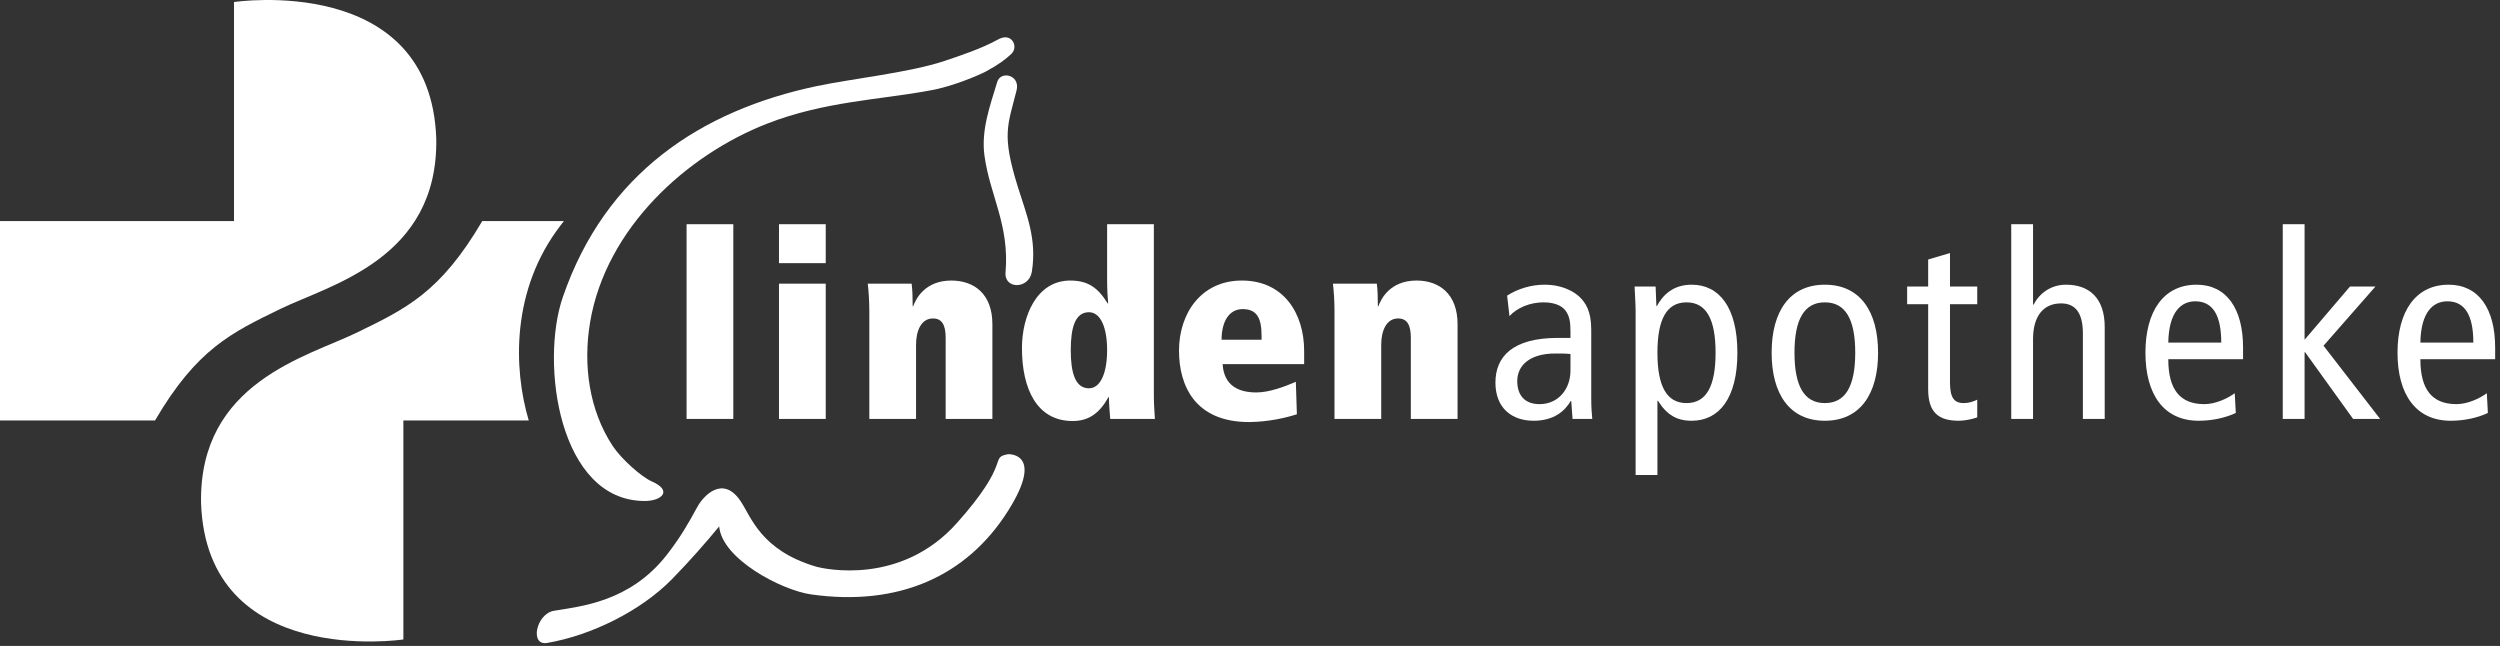 <?xml version="1.0" encoding="UTF-8" standalone="no"?>
<!DOCTYPE svg PUBLIC "-//W3C//DTD SVG 1.1//EN" "http://www.w3.org/Graphics/SVG/1.1/DTD/svg11.dtd">
<svg width="100%" height="100%" viewBox="0 0 507 131" version="1.1" xmlns="http://www.w3.org/2000/svg" xmlns:xlink="http://www.w3.org/1999/xlink" xml:space="preserve" xmlns:serif="http://www.serif.com/" style="fill-rule:evenodd;clip-rule:evenodd;stroke-linejoin:round;stroke-miterlimit:2;">
    <rect x="0" y="0" width="507" height="131" fill="#333333" stroke="none"/>
    <g transform="matrix(1,0,0,1,-11.338,-11.339)">
        <path d="M42.778,96.606L11.338,96.606L11.338,56.169L58.794,56.169L58.794,11.751C58.794,11.751 98.657,5.759 99.813,39.457C100.232,63.894 78.275,69.089 68.206,73.982C58.275,78.817 51.276,82.096 42.778,96.606Z" style="fill:rgb(255,255,255);fill-rule:nonzero;"/>
    </g>
    <g transform="matrix(1,0,0,1,-11.338,-11.339)">
        <path d="M125.042,57.023C125.294,56.722 125.698,56.169 125.698,56.169L109.14,56.169C100.643,70.665 93.658,73.952 83.708,78.789C73.656,83.689 51.7,88.87 52.11,113.321C53.262,147.022 93.142,141.022 93.142,141.022L93.142,96.606L118.566,96.606C115.457,86.155 114.953,70.108 125.042,57.023Z" style="fill:rgb(255,255,255);fill-rule:nonzero;"/>
    </g>
    <g transform="matrix(1,0,0,1,-11.338,-11.339)">
        <path d="M215.759,103.452C211.886,104.183 216.641,104.809 205.379,117.431C194.097,130.073 178.652,126.802 176.676,126.207C165.668,122.874 163.73,116.282 161.564,113.02C157.866,107.457 153.865,112.118 152.796,114.075C150.938,117.488 149.333,120.307 146.58,123.843C139.043,133.52 128.903,134.308 123.672,135.207C120.068,135.823 118.717,142.34 122.298,141.727C131.128,140.221 141.205,135.325 147.601,128.807C151.036,125.308 154.579,121.273 157.188,118.092C157.741,124.713 169.867,131.042 175.823,131.885C193.595,134.397 207.406,128.181 215.753,114.969C223.322,103.002 215.759,103.452 215.759,103.452Z" style="fill:rgb(255,255,255);fill-rule:nonzero;"/>
    </g>
    <g transform="matrix(1,0,0,1,-11.338,-11.339)">
        <path d="M216.538,19.466C215.792,18.659 214.688,18.823 213.725,19.356C210.238,21.283 205.765,22.723 202.901,23.693C195.868,26.057 183.98,27.315 176.932,28.808C153.545,33.752 134.124,46.446 125.467,71.624C120.858,85.028 124.687,112.984 142.129,112.939C145.518,112.929 147.826,110.85 143.52,108.972C141.439,108.065 137.321,104.414 135.579,101.762C130.814,94.503 129.538,85.353 131.021,76.624C134.245,57.645 150.507,42.802 166.94,36.401C178.528,31.887 189.769,31.586 199.958,29.681C204.61,28.883 210.176,26.43 211.226,25.862C214.008,24.356 215.222,23.394 216.43,22.278C217.234,21.533 217.284,20.273 216.538,19.466Z" style="fill:rgb(255,255,255);fill-rule:nonzero;"/>
    </g>
    <g transform="matrix(1,0,0,1,-11.338,-11.339)">
        <path d="M213.582,27.938C212.103,32.821 210.284,37.754 210.987,42.903C212.09,50.981 216.087,56.922 215.262,66.59C214.967,70.05 220.026,70.023 220.597,66.44C221.667,59.725 219.471,54.792 217.701,49.066C214.459,38.578 215.701,36.798 217.497,29.677C218.293,26.521 214.284,25.62 213.582,27.938Z" style="fill:rgb(255,255,255);fill-rule:nonzero;"/>
    </g>
    <g transform="matrix(1,0,0,1,-11.338,-11.339)">
        <rect x="150.576" y="56.808" width="9.477" height="39.49" style="fill:rgb(255,255,255);fill-rule:nonzero;"/>
    </g>
    <g transform="matrix(1,0,0,1,-11.338,-11.339)">
        <path d="M169.317,56.808L178.795,56.808L178.795,64.706L169.317,64.706L169.317,56.808ZM169.317,68.866L178.795,68.866L178.795,96.298L169.317,96.298L169.317,68.866Z" style="fill:rgb(255,255,255);fill-rule:nonzero;"/>
    </g>
    <g transform="matrix(1,0,0,1,-11.338,-11.339)">
        <path d="M187.636,74.446C187.636,72.392 187.478,70.129 187.32,68.866L196.219,68.866C196.377,69.97 196.43,71.919 196.43,73.446L196.535,73.446C197.061,71.971 198.904,68.233 204.275,68.233C208.961,68.233 212.594,71.024 212.594,77.079L212.594,96.298L203.117,96.298L203.117,79.818C203.117,77.185 202.327,75.922 200.536,75.922C198.167,75.922 197.114,78.397 197.114,81.24L197.114,96.299L187.636,96.299L187.636,74.446Z" style="fill:rgb(255,255,255);fill-rule:nonzero;"/>
    </g>
    <g transform="matrix(1,0,0,1,-11.338,-11.339)">
        <path d="M245.338,91.454C245.338,93.086 245.443,94.666 245.549,96.298L236.492,96.298C236.388,94.824 236.229,93.35 236.229,91.875L236.124,91.875C234.123,95.561 231.701,96.72 228.857,96.72C221.643,96.72 218.59,90.242 218.59,81.923C218.59,75.5 221.539,68.234 228.383,68.234C232.017,68.234 234.017,69.709 235.966,72.868L236.071,72.868C235.966,71.709 235.861,70.024 235.861,67.972L235.861,56.808L245.338,56.808L245.338,91.454ZM232.175,90.084C234.544,90.084 235.861,86.926 235.861,82.346C235.861,77.764 234.545,74.658 232.175,74.658C229.384,74.658 228.488,77.764 228.488,82.346C228.489,86.926 229.384,90.084 232.175,90.084Z" style="fill:rgb(255,255,255);fill-rule:nonzero;"/>
    </g>
    <g transform="matrix(1,0,0,1,-11.338,-11.339)">
        <path d="M259.286,85.188C259.55,89.612 262.603,90.927 266.131,90.927C268.712,90.927 271.819,89.77 274.135,88.769L274.346,95.35C272.082,96.087 268.607,96.877 264.762,96.93C253.653,96.983 250.44,89.506 250.44,82.45C250.44,74.921 254.916,68.234 263.183,68.234C271.766,68.234 275.82,75.026 275.82,82.503L275.82,85.189L259.286,85.189L259.286,85.188ZM267.186,80.238L267.186,79.448C267.186,75.762 266.184,74.024 263.341,74.024C260.655,74.024 259.076,76.448 259.076,80.238L267.186,80.238Z" style="fill:rgb(255,255,255);fill-rule:nonzero;"/>
    </g>
    <g transform="matrix(1,0,0,1,-11.338,-11.339)">
        <path d="M281.975,74.446C281.975,72.392 281.817,70.129 281.659,68.866L290.558,68.866C290.716,69.97 290.769,71.919 290.769,73.446L290.874,73.446C291.398,71.971 293.242,68.233 298.613,68.233C303.299,68.233 306.931,71.024 306.931,77.079L306.931,96.298L297.454,96.298L297.454,79.818C297.454,77.185 296.663,75.922 294.873,75.922C292.505,75.922 291.45,78.397 291.45,81.24L291.45,96.299L281.973,96.299L281.973,74.446L281.975,74.446Z" style="fill:rgb(255,255,255);fill-rule:nonzero;"/>
    </g>
    <g transform="matrix(1,0,0,1,-11.338,-11.339)">
        <path d="M316.983,71.288C319.194,69.865 321.932,69.075 324.564,69.075C328.513,69.075 330.882,70.761 331.725,71.602C332.882,72.761 334.041,74.393 334.041,78.185L334.041,92.191C334.041,93.77 334.146,95.349 334.252,96.297L330.251,96.297L329.987,92.663L329.882,92.663C328.671,94.718 326.459,96.666 322.353,96.666C317.929,96.666 314.612,94.086 314.612,88.926C314.612,83.713 318.035,79.869 327.25,79.869L329.83,79.869L329.83,78.658C329.83,76.656 329.672,75.499 328.83,74.34C327.934,73.13 326.196,72.655 324.353,72.655C321.616,72.655 318.983,73.761 317.457,75.446L316.983,71.288ZM329.83,83.135C329.04,83.03 327.934,83.03 326.724,83.03C321.511,83.03 319.036,85.505 319.036,88.611C319.036,91.455 320.51,93.298 323.564,93.298C327.408,93.298 329.83,90.191 329.83,86.506L329.83,83.135Z" style="fill:rgb(255,255,255);fill-rule:nonzero;"/>
    </g>
    <g transform="matrix(1,0,0,1,-11.338,-11.339)">
        <path d="M343.041,74.394C343.041,72.762 342.885,71.078 342.832,69.445L347.096,69.445L347.254,73.394L347.359,73.394C348.516,71.289 350.517,69.076 354.415,69.076C359.943,69.076 363.681,73.605 363.681,82.872C363.681,92.14 359.944,96.668 354.415,96.668C351.361,96.668 349.36,95.456 347.57,92.612L347.465,92.612L347.465,107.672L343.041,107.672L343.041,74.394ZM353.361,93.086C357.416,93.086 359.258,89.611 359.258,82.871C359.258,76.132 357.415,72.656 353.361,72.656C349.307,72.656 347.465,76.132 347.465,82.871C347.465,89.611 349.308,93.086 353.361,93.086Z" style="fill:rgb(255,255,255);fill-rule:nonzero;"/>
    </g>
    <g transform="matrix(1,0,0,1,-11.338,-11.339)">
        <path d="M381.421,69.075C388.528,69.075 392.213,74.446 392.213,82.871C392.213,91.296 388.528,96.667 381.421,96.667C374.313,96.667 370.626,91.296 370.626,82.871C370.626,74.446 374.312,69.075 381.421,69.075ZM381.421,93.086C385.632,93.086 387.58,89.611 387.58,82.871C387.58,76.132 385.632,72.656 381.421,72.656C377.207,72.656 375.26,76.132 375.26,82.871C375.26,89.611 377.207,93.086 381.421,93.086Z" style="fill:rgb(255,255,255);fill-rule:nonzero;"/>
    </g>
    <g transform="matrix(1,0,0,1,-11.338,-11.339)">
        <path d="M412.322,95.981C411.269,96.35 409.795,96.667 408.585,96.667C404.529,96.667 402.371,95.035 402.371,90.295L402.371,73.025L398.106,73.025L398.106,69.444L402.371,69.444L402.371,63.967L406.795,62.652L406.795,69.444L412.322,69.444L412.322,73.025L406.795,73.025L406.795,88.874C406.795,91.928 407.584,93.086 409.584,93.086C410.69,93.086 411.48,92.77 412.322,92.402L412.322,95.981Z" style="fill:rgb(255,255,255);fill-rule:nonzero;"/>
    </g>
    <g transform="matrix(1,0,0,1,-11.338,-11.339)">
        <path d="M419.216,56.808L423.64,56.808L423.64,73.131L423.745,73.131C424.904,70.866 427.219,69.075 430.326,69.075C435.014,69.075 438.173,71.761 438.173,77.658L438.173,96.298L433.749,96.298L433.749,78.976C433.749,74.71 432.17,72.868 429.326,72.868C425.85,72.868 423.639,75.29 423.639,80.134L423.639,96.299L419.216,96.299L419.216,56.808Z" style="fill:rgb(255,255,255);fill-rule:nonzero;"/>
    </g>
    <g transform="matrix(1,0,0,1,-11.338,-11.339)">
        <path d="M451.066,84.187C451.066,90.401 453.489,93.297 458.385,93.297C460.596,93.297 463.018,92.192 464.544,91.085L464.756,95.086C462.649,96.087 459.911,96.667 457.226,96.667C450.119,96.667 446.433,91.296 446.433,82.871C446.433,74.446 450.119,69.075 456.806,69.075C462.86,69.075 466.23,73.921 466.23,81.817L466.23,84.186L451.066,84.186L451.066,84.187ZM461.809,80.817C461.809,75.236 460.071,72.445 456.543,72.445C453.699,72.445 451.172,74.551 451.066,80.817L461.809,80.817Z" style="fill:rgb(255,255,255);fill-rule:nonzero;"/>
    </g>
    <g transform="matrix(1,0,0,1,-11.338,-11.339)">
        <path d="M487.918,69.444L493.078,69.444L482.548,81.45L494.027,96.298L488.551,96.298L478.811,82.766L478.706,82.766L478.706,96.298L474.281,96.298L474.281,56.808L478.706,56.808L478.706,80.239L487.918,69.444Z" style="fill:rgb(255,255,255);fill-rule:nonzero;"/>
    </g>
    <g transform="matrix(1,0,0,1,-11.338,-11.339)">
        <path d="M502.189,84.187C502.189,90.401 504.611,93.297 509.507,93.297C511.72,93.297 514.14,92.192 515.668,91.085L515.878,95.086C513.773,96.087 511.034,96.667 508.35,96.667C501.241,96.667 497.555,91.296 497.555,82.871C497.555,74.446 501.241,69.075 507.928,69.075C513.984,69.075 517.353,73.921 517.353,81.817L517.353,84.186L502.189,84.186L502.189,84.187ZM512.931,80.817C512.931,75.236 511.194,72.445 507.665,72.445C504.822,72.445 502.294,74.551 502.189,80.817L512.931,80.817Z" style="fill:rgb(255,255,255);fill-rule:nonzero;"/>
    </g>
</svg>
